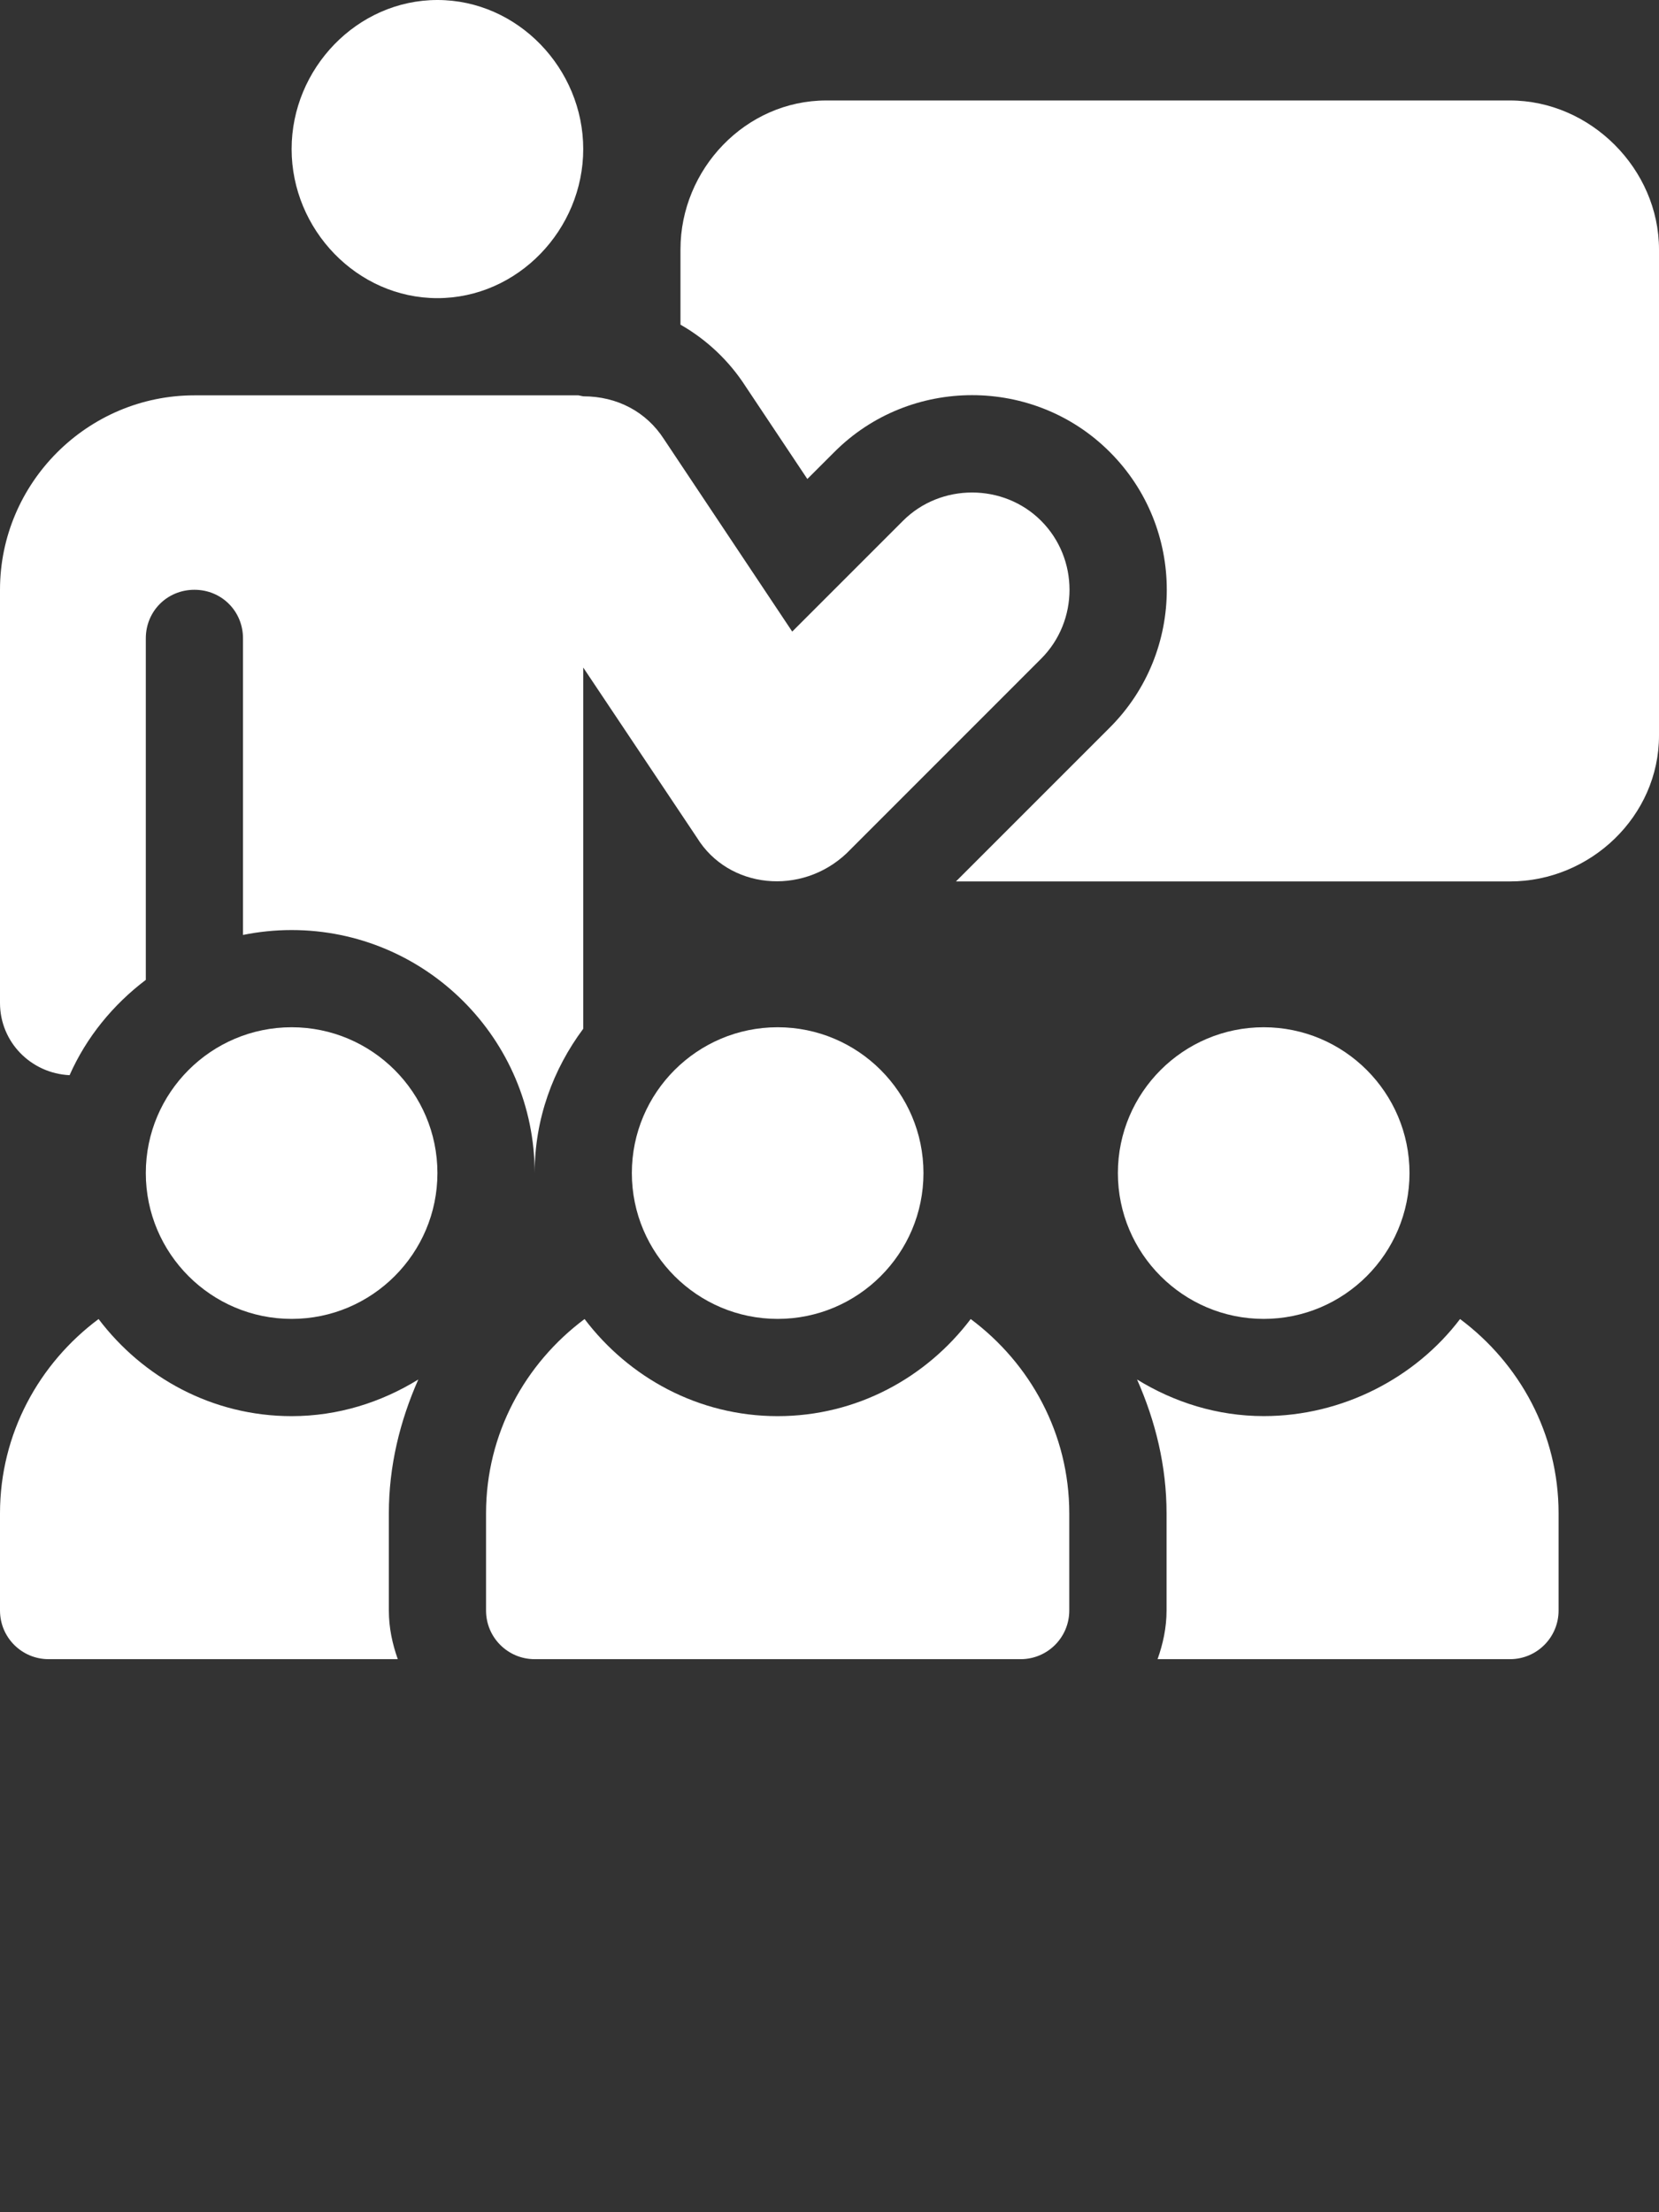 <svg width="36" height="48" viewBox="0 0 36 48" fill="none" xmlns="http://www.w3.org/2000/svg">
<rect x="0" y="0" width="36" height="48" fill="#333333" stroke="none"/>
<path d="M16.875 22.289C15.13 22.289 13.711 23.708 13.711 25.453C13.711 27.198 15.13 28.617 16.875 28.617C18.62 28.617 20.039 27.198 20.039 25.453C20.039 23.708 18.62 22.289 16.875 22.289Z" fill="white"/>
<path d="M9.492 0C7.747 0 6.328 1.49 6.328 3.234C6.328 4.979 7.747 6.469 9.492 6.469C11.237 6.469 12.656 4.979 12.656 3.234C12.656 1.49 11.237 0 9.492 0Z" fill="white"/>
<path d="M6.328 22.289C4.583 22.289 3.164 23.708 3.164 25.453C3.164 27.198 4.583 28.617 6.328 28.617C8.073 28.617 9.492 27.198 9.492 25.453C9.492 23.708 8.073 22.289 6.328 22.289Z" fill="white"/>
<path d="M27.422 22.289C25.677 22.289 24.258 23.708 24.258 25.453C24.258 27.198 25.677 28.617 27.422 28.617C29.167 28.617 30.586 27.198 30.586 25.453C30.586 23.708 29.167 22.289 27.422 22.289Z" fill="white"/>
<path d="M22.591 11.299C21.774 10.482 20.413 10.482 19.596 11.299L17.191 13.704L14.407 9.527C14.027 8.937 13.395 8.599 12.656 8.599L12.551 8.578H4.219C1.899 8.578 0 10.476 0 12.797V21.762C0 22.61 0.671 23.289 1.51 23.329C1.875 22.504 2.453 21.8 3.164 21.261V13.851C3.164 13.261 3.628 12.797 4.219 12.797C4.809 12.797 5.273 13.261 5.273 13.851V20.286C5.614 20.217 5.967 20.18 6.328 20.18C9.236 20.18 11.602 22.545 11.602 25.453C11.602 24.277 12.002 23.2 12.656 22.322V14.484L15.124 18.176C15.808 19.287 17.389 19.446 18.373 18.513L22.591 14.294C23.414 13.472 23.414 12.122 22.591 11.299Z" fill="white"/>
<path d="M21.064 28.62C20.101 29.892 18.59 30.727 16.875 30.727C15.16 30.727 13.649 29.892 12.685 28.62C11.395 29.582 10.547 31.107 10.547 32.836V34.945C10.547 35.528 11.019 36 11.602 36H22.148C22.731 36 23.203 35.528 23.203 34.945V32.836C23.203 31.107 22.355 29.582 21.064 28.62Z" fill="white"/>
<path d="M31.683 28.62C30.719 29.891 29.137 30.726 27.423 30.726C26.413 30.726 25.477 30.426 24.674 29.932C25.074 30.835 25.314 31.811 25.314 32.836V34.945C25.314 35.316 25.237 35.668 25.119 36H32.767C33.349 36 33.821 35.528 33.821 34.945V32.836C33.821 31.106 32.973 29.582 31.683 28.62Z" fill="white"/>
<path d="M8.438 32.836C8.438 31.811 8.677 30.836 9.077 29.932C8.274 30.427 7.338 30.727 6.328 30.727C4.613 30.727 3.102 29.892 2.139 28.62C0.848 29.582 0 31.107 0 32.836V34.945C0 35.528 0.472 36 1.055 36H8.632C8.514 35.669 8.438 35.317 8.438 34.945V32.836Z" fill="white"/>
<path d="M32.766 2.18H17.93C16.182 2.18 14.766 3.667 14.766 5.414V7.044C15.332 7.368 15.819 7.823 16.182 8.388L17.519 10.393L18.105 9.808C19.746 8.162 22.443 8.163 24.084 9.809C25.731 11.456 25.731 14.138 24.083 15.786L20.744 19.125H32.766C34.513 19.125 36 17.708 36 15.961V5.414C36 3.667 34.513 2.18 32.766 2.18Z" fill="white"/>
</svg>
